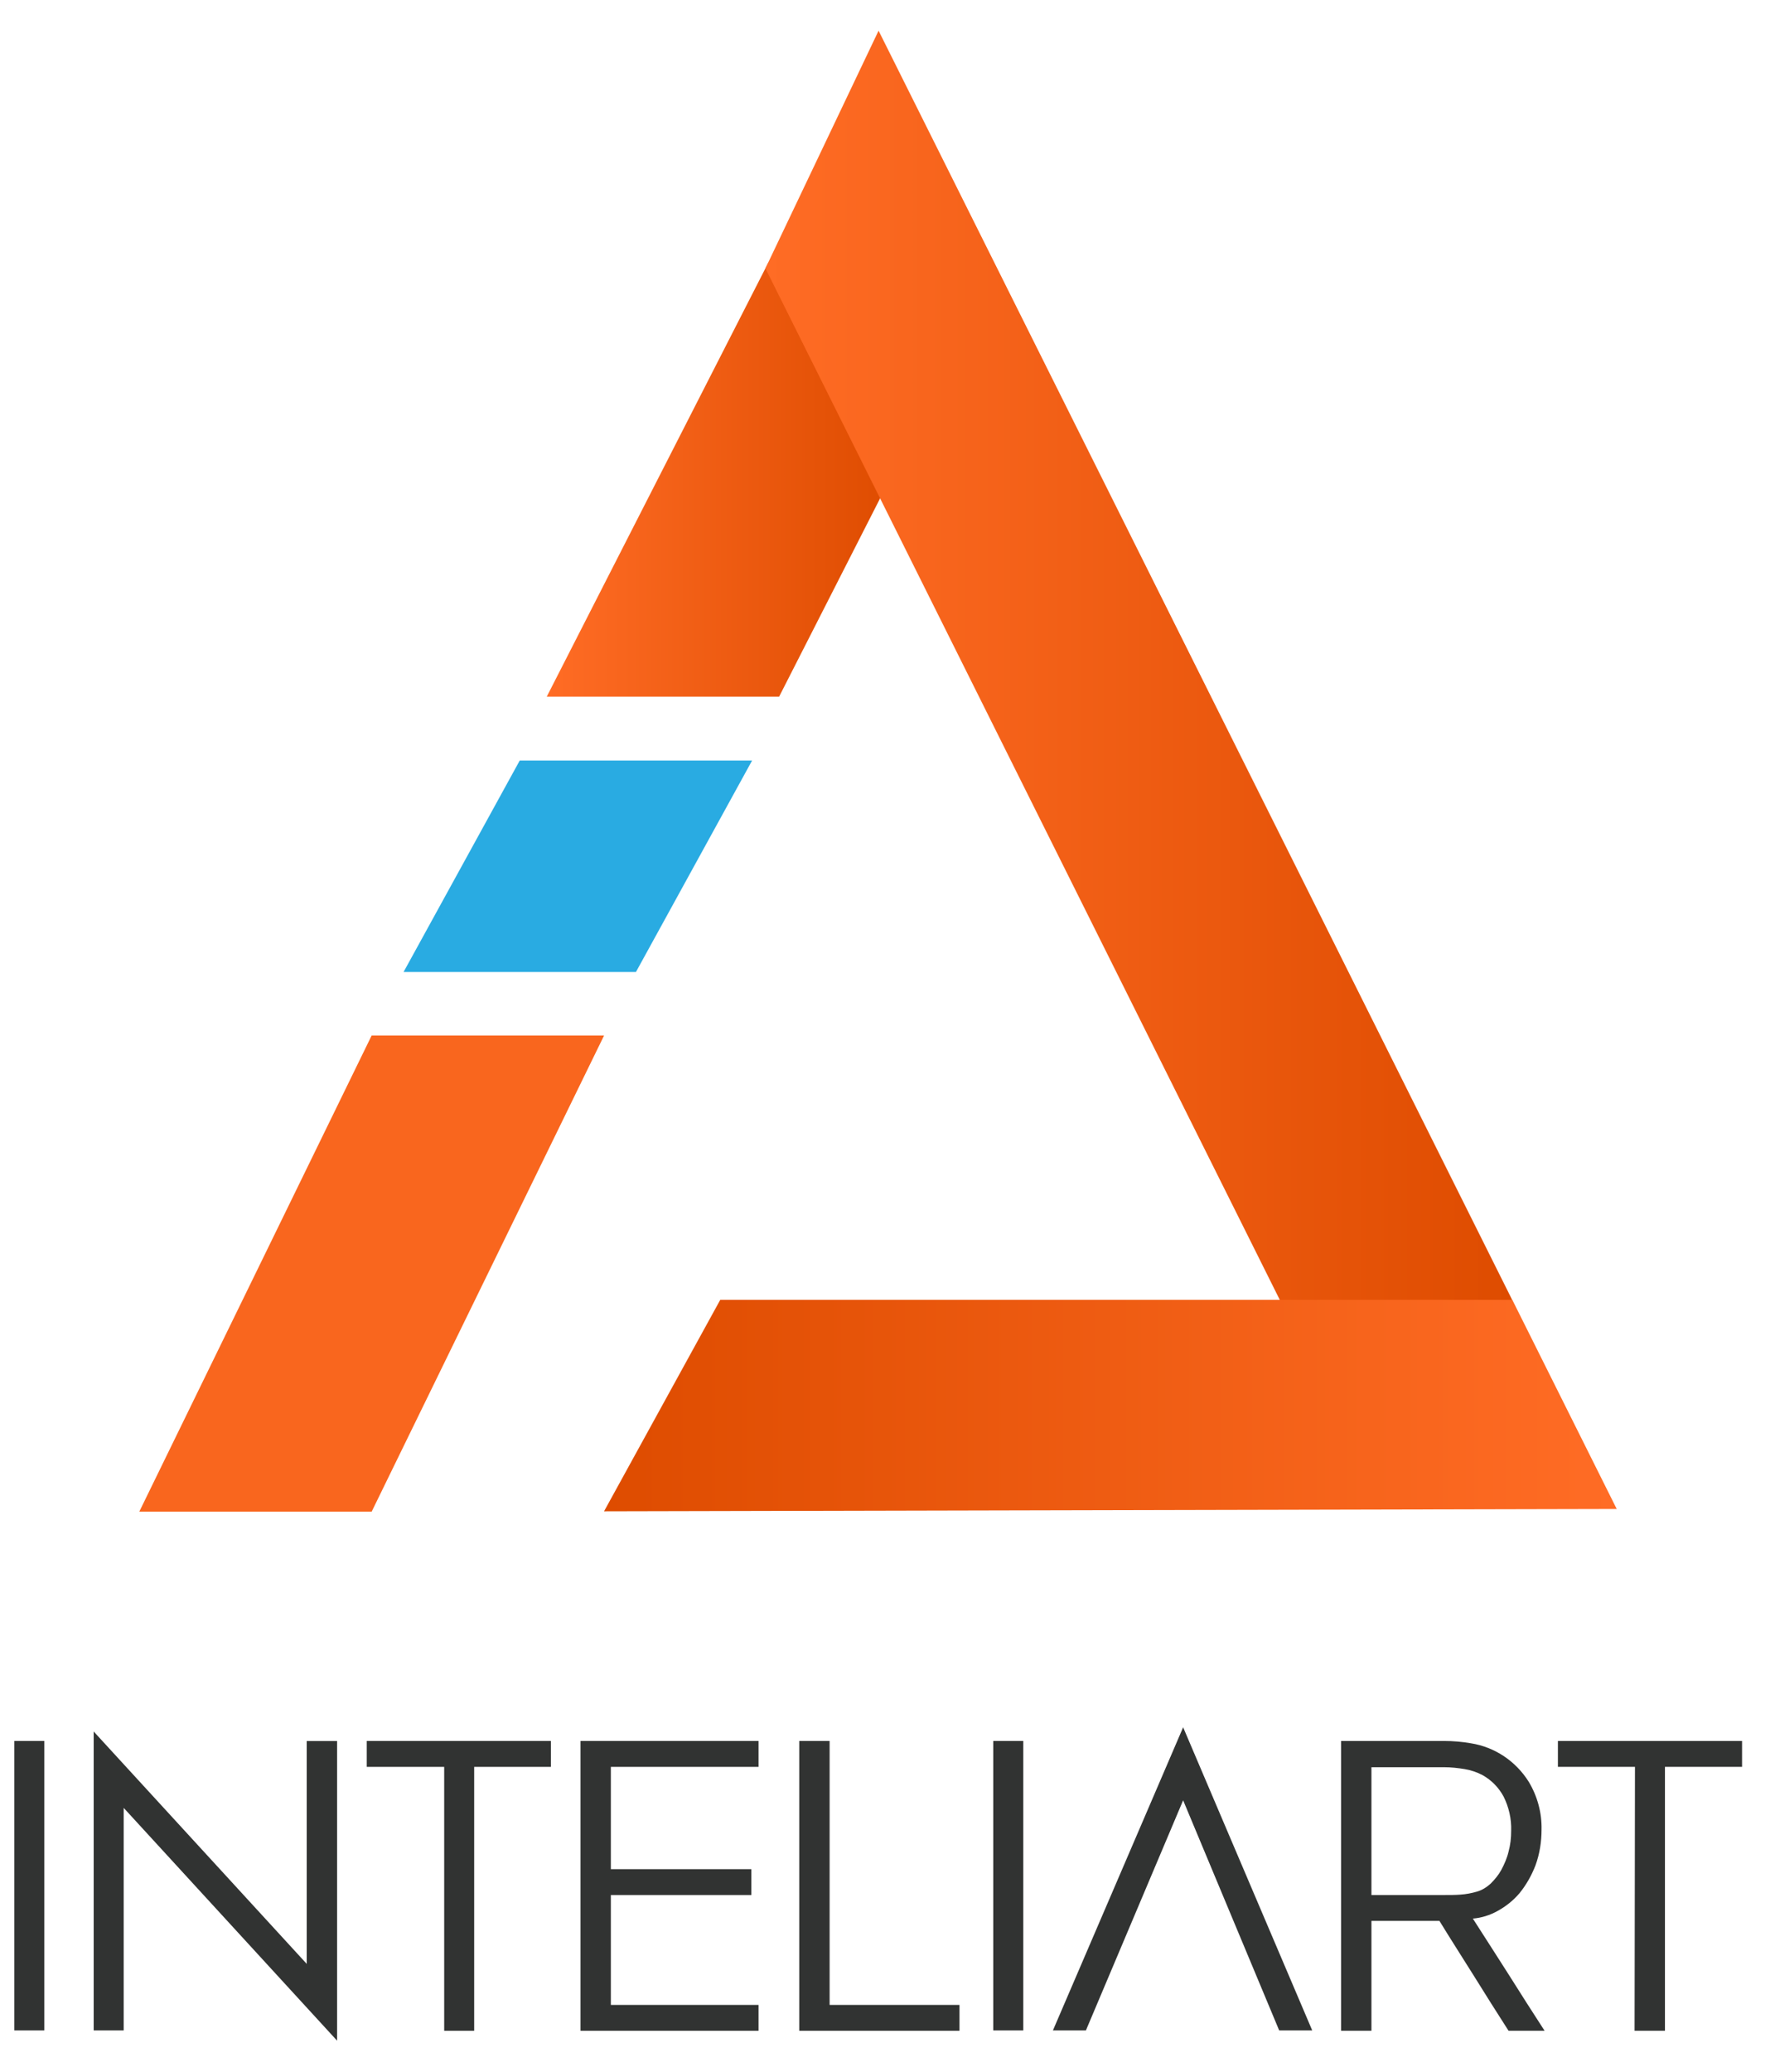 <svg width="36" height="42" viewBox="0 0 36 42" fill="none" xmlns="http://www.w3.org/2000/svg">
<path d="M0.291 35.294H0.899V41.162H0.291V35.294Z" fill="#313332"/>
<path d="M1.9 35.102L6.221 39.813V35.295H6.837V41.37L2.509 36.651V41.162H1.9V35.102V35.102Z" fill="#313332"/>
<path d="M9.001 35.819H7.438V35.294H11.173V35.819H9.617V41.169H9.009V35.819H9.001Z" fill="#313332"/>
<path d="M11.773 35.294H15.385V35.819H12.389V37.893H15.239V38.417H12.389V40.645H15.385V41.169H11.773V35.294Z" fill="#313332"/>
<path d="M16.218 35.294H16.826V40.645H19.46V41.169H16.21V35.294H16.218Z" fill="#313332"/>
<path d="M20.145 35.294H20.754V41.162H20.145V35.294Z" fill="#313332"/>
<path d="M23.996 35.017L26.614 41.162H25.944L23.996 36.497L22.024 41.162H21.355L23.996 35.017Z" fill="#313332"/>
<path d="M27.199 35.294H29.286C29.471 35.294 29.656 35.31 29.833 35.341C30.318 35.418 30.742 35.703 31.004 36.119C31.181 36.412 31.273 36.752 31.265 37.091C31.265 37.338 31.227 37.584 31.142 37.816C31.065 38.016 30.957 38.209 30.819 38.379C30.696 38.525 30.542 38.648 30.372 38.741C30.218 38.826 30.049 38.88 29.872 38.895C30.118 39.281 30.364 39.658 30.603 40.036C30.842 40.414 31.081 40.792 31.327 41.169H30.596C30.357 40.799 30.126 40.429 29.895 40.059C29.664 39.689 29.425 39.319 29.194 38.941H27.815V41.169H27.199V35.294ZM29.279 38.417C29.402 38.417 29.517 38.417 29.617 38.409C29.733 38.402 29.849 38.379 29.956 38.348C30.064 38.317 30.157 38.255 30.233 38.186C30.318 38.101 30.395 38.008 30.449 37.908C30.511 37.792 30.565 37.669 30.596 37.538C30.634 37.399 30.649 37.261 30.649 37.114C30.657 36.875 30.603 36.636 30.495 36.42C30.395 36.235 30.249 36.089 30.072 35.988C29.956 35.927 29.841 35.888 29.71 35.865C29.571 35.842 29.433 35.826 29.286 35.826H27.815V38.417H29.279Z" fill="#313332"/>
<path d="M33.16 35.819H31.597V35.294H35.332V35.819H33.768V41.169H33.152L33.16 35.819Z" fill="#313332"/>
<path d="M7.538 20.992H12.252L7.538 30.645H2.825L7.538 20.992Z" fill="#F9661E"/>
<path d="M15.586 5.318L18.159 9.496L15.802 14.123H11.089L15.586 5.318Z" fill="url(#paint0_linear_4021_417627)"/>
<path d="M10.541 15.418H15.254L12.898 19.705H8.185L10.541 15.418Z" fill="#29ABE2"/>
<path d="M25.96 26.359H30.673L17.819 0.622L15.524 5.441L25.96 26.359Z" fill="url(#paint1_linear_4021_417627)"/>
<path d="M14.608 26.351L12.251 30.638L32.79 30.591L30.672 26.351H14.608Z" fill="url(#paint2_linear_4021_417627)"/>
<defs>
<linearGradient id="paint0_linear_4021_417627" x1="11.084" y1="9.722" x2="18.155" y2="9.722" gradientUnits="userSpaceOnUse">
<stop stop-color="#FF6C25"/>
<stop offset="1" stop-color="#DE4C00"/>
</linearGradient>
<linearGradient id="paint1_linear_4021_417627" x1="15.526" y1="13.491" x2="30.674" y2="13.491" gradientUnits="userSpaceOnUse">
<stop stop-color="#FF6C25"/>
<stop offset="1" stop-color="#DE4C00"/>
</linearGradient>
<linearGradient id="paint2_linear_4021_417627" x1="12.252" y1="28.497" x2="32.789" y2="28.497" gradientUnits="userSpaceOnUse">
<stop stop-color="#DE4C00"/>
<stop offset="1" stop-color="#FF6C25"/>
</linearGradient>
</defs>
</svg>
